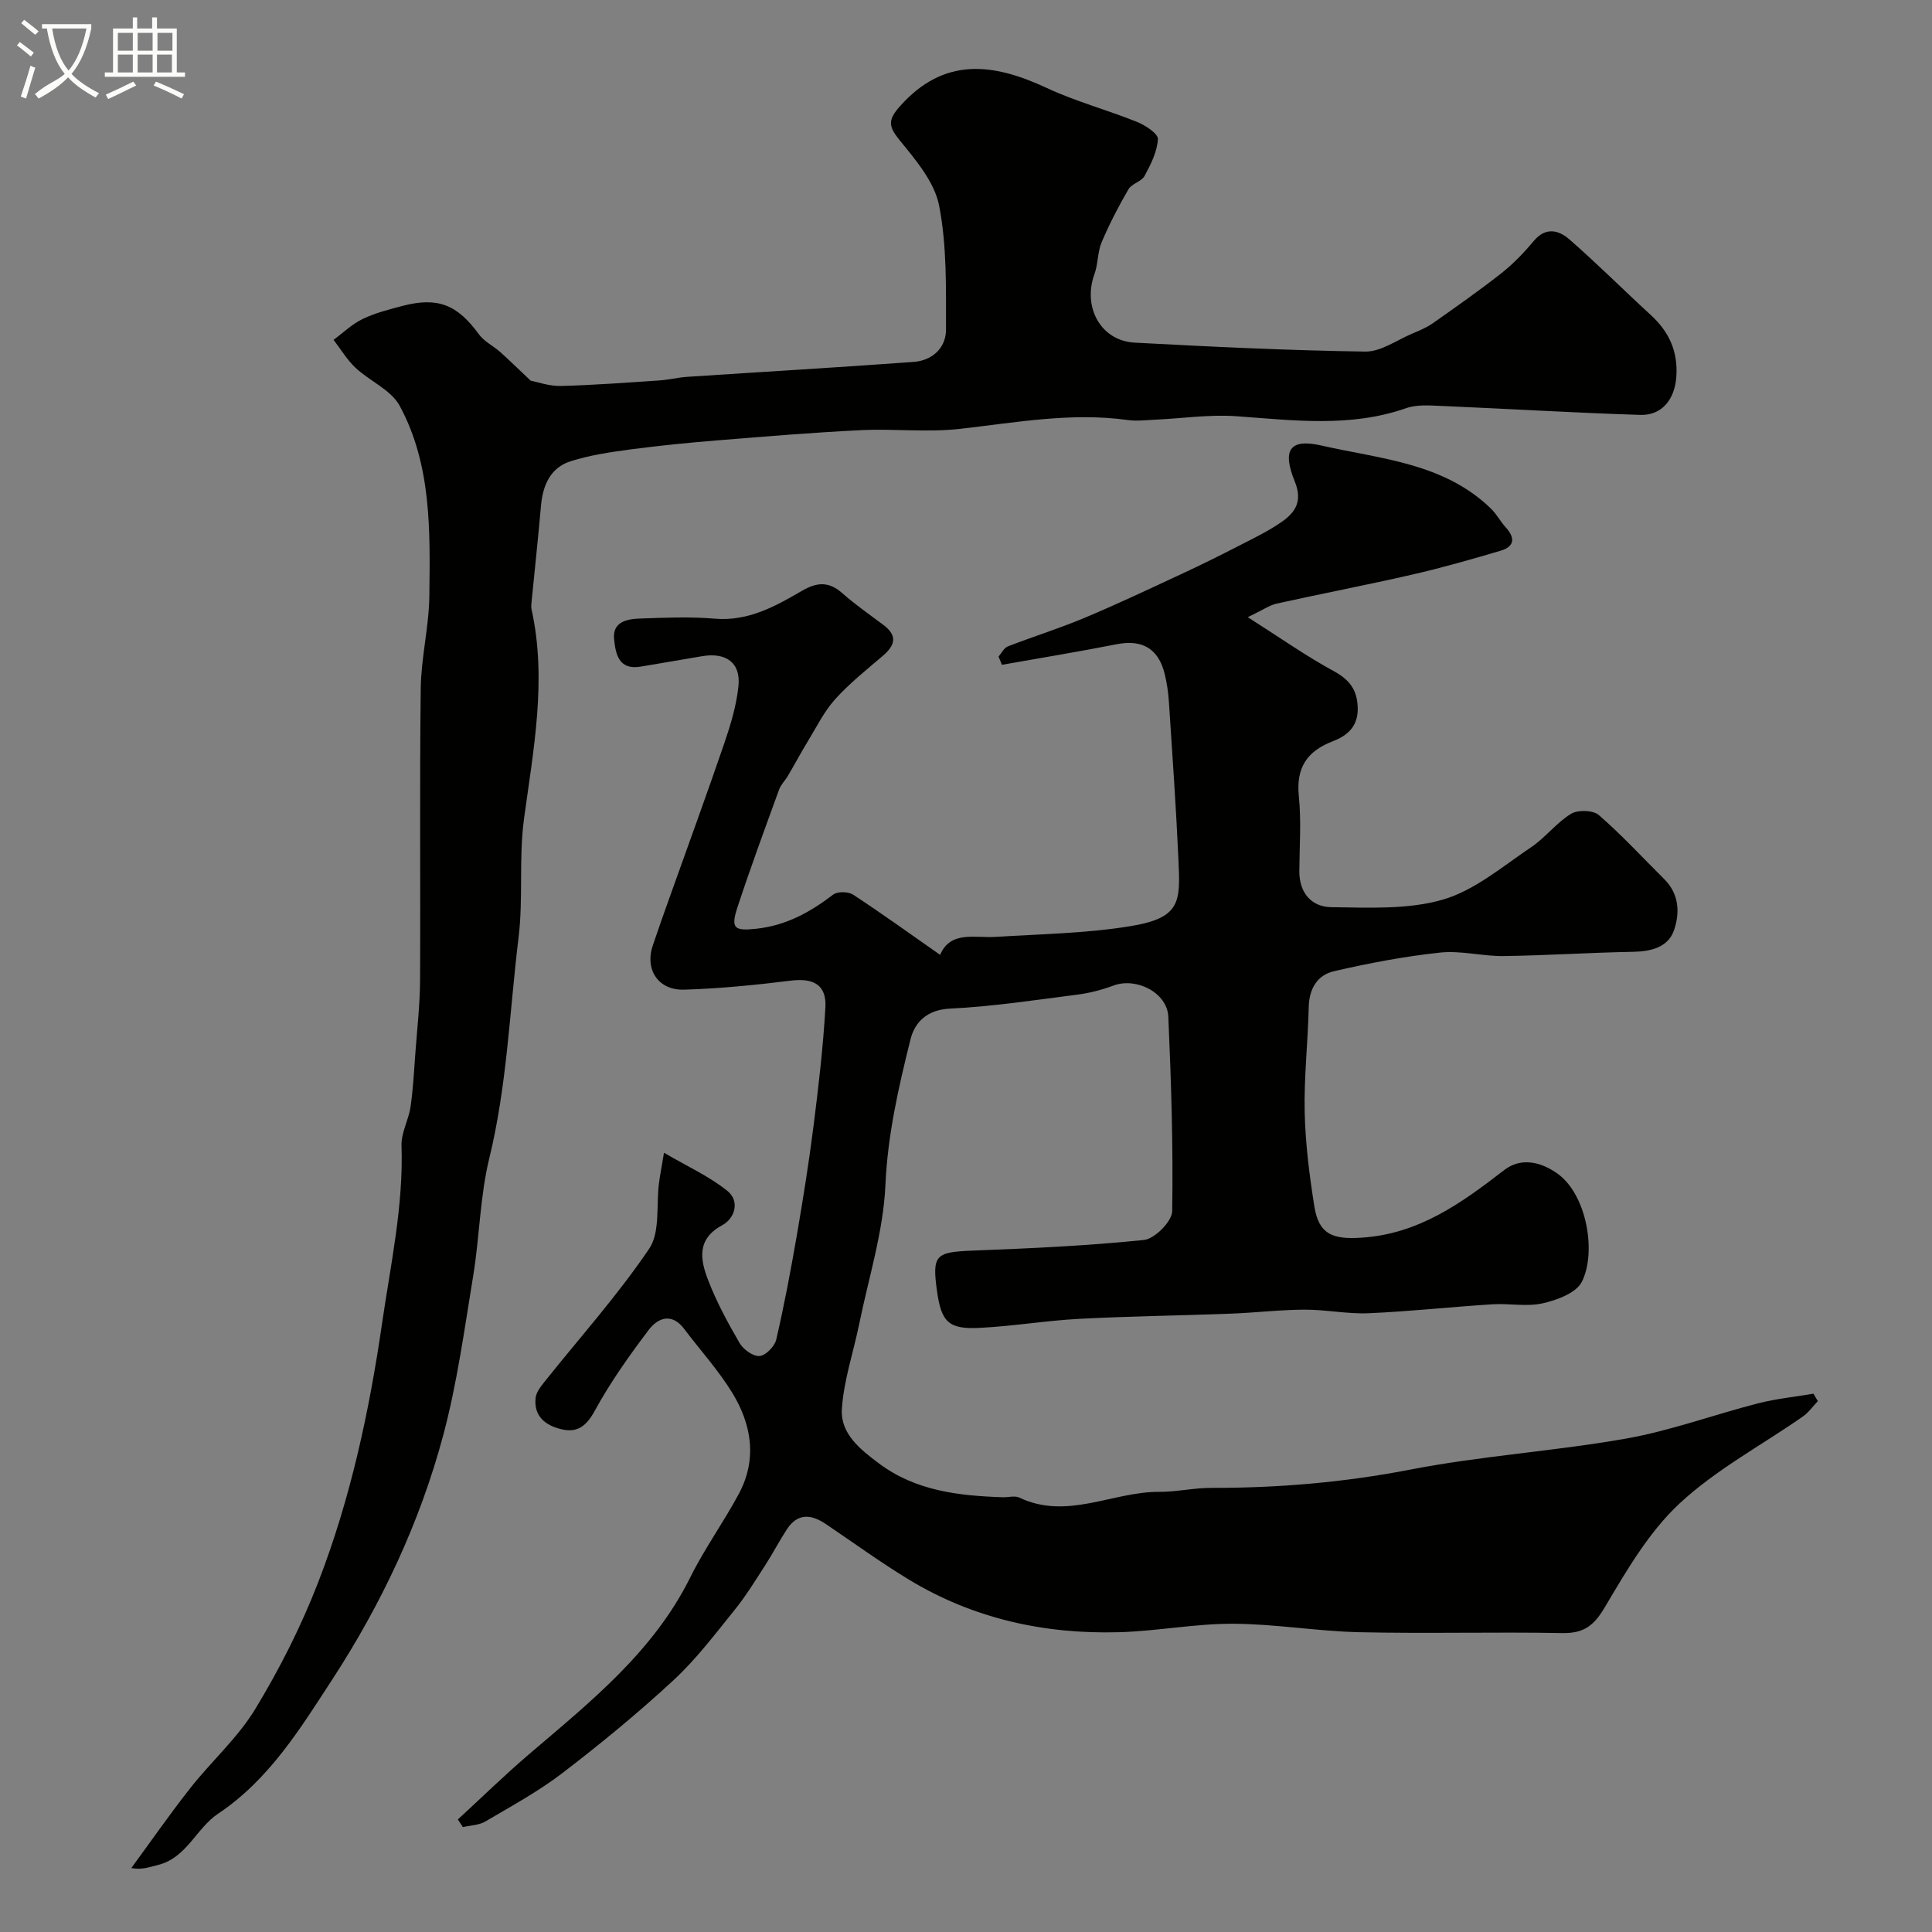 <svg enable-background="new 0 0 400 400" viewBox="0 0 400 400" xmlns="http://www.w3.org/2000/svg"><rect x="0" y="0" width="400" height="400" fill="#808080" stroke="none"/><path d="m6.4 11.7c-1-.8-1.9-1.6-2.9-2.3l.6-.7c.9.7 1.9 1.4 2.9 2.2zm-2.1 8.3c.7-2.1 1.4-4.2 2-6.4.2.1.6.3 1 .4-.7 2.3-1.3 4.4-1.9 6.4zm3-12.8c-1.1-.9-2.1-1.7-2.9-2.4l.6-.7c1 .8 2 1.5 3 2.4zm1.4-1.3v-.9h10.2v.9c-.9 4.2-2.3 7.3-4.1 9.4 1.3 1.4 3.2 2.7 5.7 4-.2.2-.4.5-.7.9-2.5-1.4-4.4-2.7-5.7-4.2-1.4 1.5-3.5 3-6.1 4.4 0 0 0 0-.1-.1-.3-.4-.5-.7-.7-.8 2.7-2.3 4.7-2.8 6.2-4.2-1.8-2.2-3-5.3-3.7-9.4zm9.2 0h-7.1c.6 3.8 1.7 6.7 3.4 8.7 1.7-2 2.9-4.8 3.7-8.7z" fill="#fbfcfa"/><path d="m31.6 3.6h.9v2.3h4.1v9.1h1.7v.9h-16.6v-.9h1.7v-9.1h4.1v-2.3h.9v2.3h3.1v-2.3zm-4 13.3.6.8c-1.9.9-3.8 1.9-5.8 2.8-.2-.3-.3-.6-.5-.9 2-.9 3.9-1.8 5.7-2.7zm-3.2-10.1v3.7h3.1v-3.7zm0 4.5v3.7h3.1v-3.7zm4.1-4.5v3.7h3.1v-3.7zm0 4.5v3.7h3.1v-3.7zm9.1 9.1c-2.1-1.1-4.1-2-5.8-2.7l.5-.8c2.2.9 4.1 1.8 5.8 2.6zm-1.9-13.6h-3.1v3.7h3.1zm-3.2 4.5v3.7h3.1v-3.7z" fill="#fbfcfa"/><g fill="#010100"><path d="m94.79 376.7c4.92-4.52 9.7-9.2 14.77-13.53 12.66-10.81 25.71-21.17 33.36-36.61 2.95-5.95 6.9-11.4 10.04-17.26 3.86-7.19 2.66-14.42-1.41-21.03-2.86-4.64-6.59-8.75-9.89-13.12-2.6-3.45-5.47-2.3-7.39.24-4.02 5.32-7.92 10.82-11.11 16.66-1.73 3.17-3.57 4.64-6.88 3.87-3.3-.77-5.8-2.65-5.39-6.5.13-1.17 1.06-2.35 1.85-3.34 7.28-9.14 15.14-17.89 21.66-27.54 2.32-3.43 1.44-9.03 2.04-13.63.2-1.53.5-3.05 1.03-6.25 4.89 2.87 9.44 4.91 13.17 7.94 2.51 2.05 1.61 5.6-1.15 7.09-5.29 2.87-4.5 7.12-2.92 11.24 1.74 4.56 4.11 8.93 6.57 13.16.77 1.32 2.81 2.77 4.13 2.66 1.27-.11 3.11-2 3.44-3.4 1.66-7.14 3.01-14.35 4.26-21.57 1.3-7.55 2.51-15.12 3.47-22.72 1.03-8.14 1.99-16.31 2.45-24.49.26-4.68-2.48-6.12-7.15-5.54-7.33.91-14.71 1.64-22.08 1.87-5.38.17-8.18-4.15-6.52-9.11 1.12-3.35 2.31-6.68 3.5-10.01 3.79-10.66 7.69-21.28 11.35-31.98 1.3-3.81 2.49-7.78 2.9-11.76.5-4.87-2.61-7.06-7.66-6.16-4.18.74-8.37 1.4-12.54 2.13-4.63.81-5.25-2.69-5.55-5.7-.36-3.6 2.72-4.16 5.38-4.25 5.16-.18 10.36-.4 15.49.03 6.88.58 12.46-2.53 17.96-5.73 3.17-1.85 5.6-2.03 8.42.45 2.69 2.38 5.66 4.44 8.54 6.6 2.97 2.24 2.37 4.23-.18 6.4-3.39 2.89-6.91 5.7-9.87 8.99-2.26 2.51-3.8 5.68-5.58 8.6-1.45 2.37-2.76 4.83-4.17 7.23-.58.98-1.47 1.83-1.84 2.88-2.94 8.09-5.92 16.17-8.61 24.34-1.47 4.46-.56 4.92 3.96 4.43 6.15-.68 11.11-3.43 15.87-7.07.89-.68 3.12-.63 4.12.02 6 3.93 11.81 8.13 18.01 12.46 2.18-5.06 7.13-3.44 11.55-3.72 9.2-.58 18.49-.72 27.56-2.17 10.79-1.72 10.64-4.99 10.23-13.9-.49-10.88-1.26-21.74-1.97-32.6-.13-1.93-.41-3.88-.87-5.76-1.3-5.3-4.7-7.19-9.94-6.16-7.89 1.56-15.84 2.85-23.76 4.26-.23-.57-.46-1.13-.7-1.7.63-.72 1.13-1.81 1.92-2.11 5.25-2.04 10.65-3.71 15.83-5.89 6.83-2.86 13.53-6.03 20.25-9.16 3.97-1.84 7.89-3.79 11.78-5.79 3-1.54 6.08-3.02 8.84-4.94 2.82-1.96 4.37-4.27 2.72-8.33-2.65-6.51-1.12-8.99 5.5-7.48 12.21 2.79 25.4 3.58 35.15 13.11 1.15 1.13 1.93 2.64 3.02 3.84 2 2.19 1.81 3.98-1.06 4.83-6.05 1.79-12.14 3.53-18.29 4.94-9.33 2.14-18.74 3.94-28.08 6.01-1.48.33-2.82 1.3-5.98 2.81 6.71 4.27 12.02 8.02 17.7 11.11 3.27 1.78 4.93 3.79 5.06 7.57.14 3.92-2.13 5.85-5.14 7-5.37 2.07-7.65 5.48-7.05 11.38.52 5.11.14 10.32.1 15.49-.03 4.51 2.51 7.44 6.61 7.49 7.74.09 15.87.54 23.13-1.57 6.57-1.91 12.32-6.86 18.21-10.81 2.99-2 5.26-5.09 8.31-6.95 1.4-.86 4.57-.77 5.75.26 4.77 4.14 9.07 8.82 13.56 13.28 3.12 3.1 3.23 7.08 1.98 10.63-1.23 3.47-4.73 4.33-8.43 4.4-8.94.16-17.87.76-26.81.88-4.39.06-8.85-1.18-13.16-.72-7.39.79-14.75 2.19-22.01 3.87-3.38.78-5.1 3.58-5.19 7.37-.16 7.27-1 14.54-.84 21.79.15 6.54.98 13.1 2.01 19.57.93 5.81 3.9 6.81 9.73 6.43 11.88-.76 20.7-7.15 29.58-14.01 3.37-2.6 7.43-1.79 10.96.7 6.11 4.3 8.19 16.28 5.11 22.43-1.15 2.31-5.12 3.79-8.08 4.46-3.33.76-6.97-.01-10.46.21-8.53.54-17.05 1.48-25.59 1.85-4.41.19-8.87-.76-13.3-.74-5.1.02-10.19.64-15.3.83-10.43.4-20.87.52-31.29 1.07-6.88.36-13.72 1.52-20.61 1.87-6.49.34-7.98-1.19-8.88-7.6-1.05-7.48-.3-8.09 7.27-8.39 11.88-.46 23.77-.99 35.58-2.21 2.22-.23 5.81-3.85 5.84-5.95.22-13.41-.21-26.85-.8-40.26-.22-4.99-6.61-8.22-11.33-6.47-2.41.89-4.97 1.57-7.52 1.89-8.77 1.12-17.54 2.47-26.35 2.89-4.77.23-7.3 2.83-8.18 6.36-2.46 9.88-4.73 19.73-5.19 30.12-.43 9.67-3.47 19.22-5.43 28.81-1.2 5.88-3.21 11.7-3.59 17.62-.33 5.09 3.81 8.37 7.72 11.29 7.63 5.68 16.5 6.66 25.57 6.97 1.17.04 2.52-.38 3.47.08 9.88 4.7 19.28-1.25 28.94-1.2 3.6.02 7.2-.83 10.8-.82 13.86.03 27.53-1.14 41.21-3.79 14.75-2.86 29.87-3.8 44.67-6.42 9.24-1.64 18.17-4.95 27.3-7.29 3.75-.96 7.64-1.35 11.47-2 .31.51.61 1.03.92 1.54-1.04 1.08-1.93 2.36-3.13 3.2-8.56 5.97-17.99 10.98-25.54 18.02-6.35 5.92-10.97 13.91-15.47 21.5-2.27 3.83-4.38 5.38-8.78 5.3-14.02-.26-28.06.14-42.07-.18-8.71-.2-17.41-1.72-26.11-1.75-7.85-.03-15.7 1.53-23.57 1.75-15.51.44-30.24-2.81-43.62-10.95-5.85-3.56-11.4-7.6-17.08-11.43-3.03-2.05-5.85-2.34-8.08 1.07-1.59 2.43-2.92 5.02-4.5 7.46-2.03 3.14-4 6.37-6.35 9.27-4.03 4.99-7.94 10.18-12.62 14.51-7.31 6.77-15.04 13.13-22.95 19.19-4.99 3.83-10.6 6.88-16.04 10.08-1.32.77-3.08.79-4.64 1.15-.33-.54-.68-1.06-1.03-1.58z"/><path d="m109.88 78.82c1.43.27 3.85 1.15 6.24 1.09 6.78-.17 13.56-.69 20.33-1.14 1.95-.13 3.88-.62 5.83-.75 15.62-1.04 31.26-1.94 46.87-3.09 3.85-.28 6.71-2.87 6.71-6.7-.01-8.58.2-17.34-1.43-25.68-.96-4.9-4.87-9.47-8.21-13.57-2.3-2.83-2.39-4.16.05-6.92 9.14-10.33 19.31-9.04 30.42-3.86 6.02 2.81 12.53 4.55 18.72 7.04 1.73.7 4.38 2.43 4.32 3.56-.14 2.6-1.47 5.24-2.76 7.62-.63 1.18-2.65 1.59-3.33 2.76-2.06 3.54-3.96 7.21-5.56 10.98-.86 2.04-.72 4.5-1.49 6.6-2.48 6.85 1.32 13.81 8.34 14.18 15.9.85 31.81 1.62 47.73 1.85 3.24.05 6.53-2.38 9.77-3.74 1.45-.61 2.94-1.23 4.21-2.12 4.79-3.37 9.59-6.73 14.19-10.35 2.47-1.95 4.7-4.27 6.72-6.69 2.47-2.97 5.18-2.24 7.36-.34 5.79 5.05 11.23 10.5 16.89 15.69 3.76 3.45 5.62 7.51 5.27 12.71-.31 4.64-2.9 8.09-7.48 7.95-13.7-.43-27.39-1.27-41.09-1.85-2.46-.1-5.14-.33-7.38.46-11.62 4.06-23.38 2.5-35.21 1.66-5.54-.39-11.16.47-16.75.72-1.89.09-3.83.33-5.68.07-11.7-1.62-23.15.52-34.7 1.83-6.77.76-13.7-.06-20.54.27-9.87.48-19.72 1.3-29.56 2.1-6.04.49-12.09 1.08-18.09 1.88-4.18.56-8.41 1.18-12.41 2.44-4.18 1.32-5.79 4.92-6.17 9.18-.58 6.67-1.31 13.34-1.96 20-.05.5-.1 1.02 0 1.5 3.22 14.54.38 29.08-1.55 43.3-1.13 8.3-.13 16.42-1.14 24.66-1.86 15.26-2.38 30.62-6.06 45.7-1.93 7.9-2 16.24-3.33 24.32-1.82 11.08-3.33 22.29-6.23 33.11-4.82 17.98-12.78 34.84-22.89 50.38-6.62 10.16-13.1 20.81-23.7 27.88-4.54 3.02-6.52 9.21-12.55 10.64-1.61.38-3.16 1.03-5.41.61 4.06-5.54 7.98-11.19 12.23-16.58 4.37-5.55 9.81-10.38 13.43-16.35 5.04-8.3 9.49-17.11 13-26.16 6.71-17.31 10.6-35.4 13.27-53.8 1.77-12.19 4.43-24.23 4.01-36.68-.09-2.65 1.47-5.32 1.87-8.04.54-3.74.73-7.54 1.01-11.32.37-4.94.93-9.89.96-14.84.11-20.16-.11-40.32.14-60.48.08-6.37 1.7-12.71 1.78-19.08.16-13.45.49-27.13-6.13-39.4-1.79-3.31-6.21-5.12-9.16-7.89-1.77-1.66-3.04-3.84-4.54-5.78 2-1.47 3.84-3.27 6.03-4.32 2.6-1.25 5.48-1.98 8.3-2.72 7.28-1.89 11.31-.22 15.75 5.88 1.11 1.52 3.02 2.43 4.47 3.72 1.83 1.64 3.6 3.39 6.27 5.9z"/></g></svg>